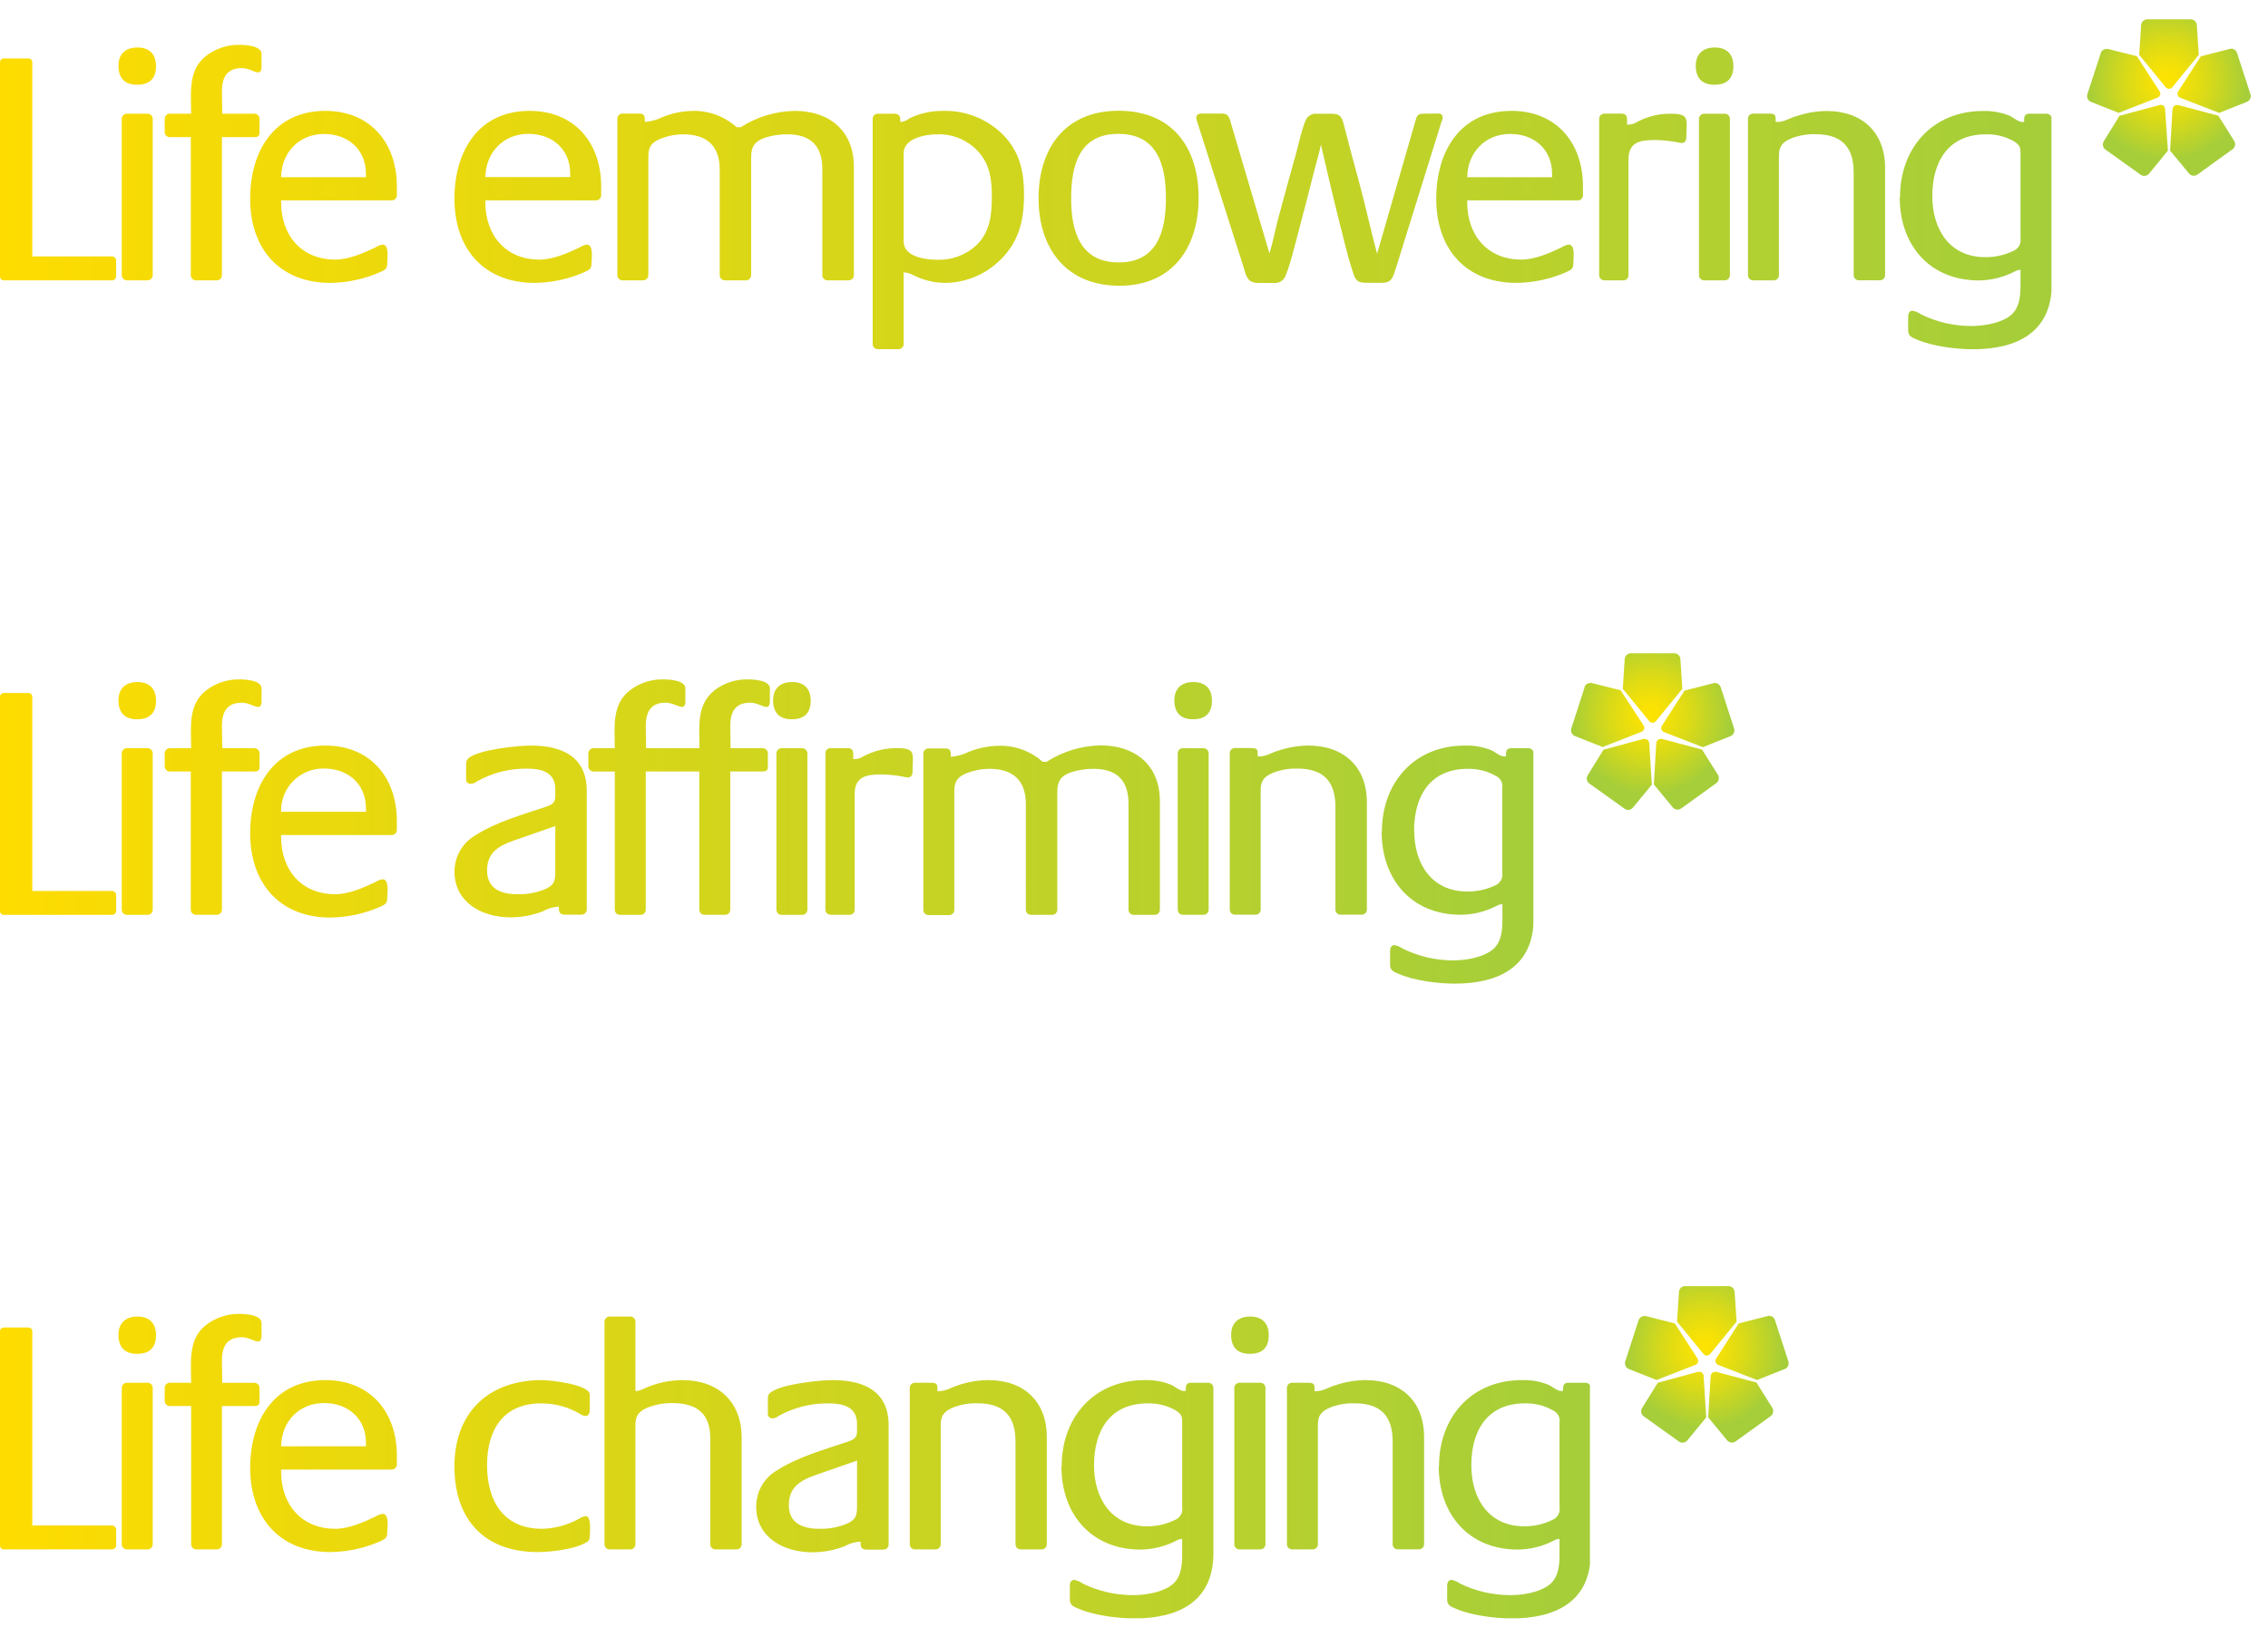 <svg xmlns="http://www.w3.org/2000/svg" xmlns:xlink="http://www.w3.org/1999/xlink" id="be00c3e9-d3b9-4df8-a3f8-e068416123b9" data-name="Layer 1" viewBox="0 0 529 382"><defs><style>.a4f9a3b1-7ed6-4efe-afe6-d5c2d40be95d{fill:none;}.ec8c986b-069e-4f3b-81b9-5d05275c58ea{clip-path:url(#ed870e03-d7bd-442d-9313-2caa048cbb34);}.b5aec736-d02d-42dd-83c0-d35354f36a6f{fill:url(#b02e7983-df2b-4a64-8918-e37000927625);}.a80d6eb3-222f-4e73-96c0-4ca9cc83d836{clip-path:url(#fe4af24d-806c-4b78-ab56-a90287d298e7);}.bd04c787-6ac7-4381-845c-51239fd95d31{fill:url(#a288b210-a5bc-44fd-b0c6-68f87bf97e92);}.a213a3ee-1483-49db-b2c7-003839380c85{clip-path:url(#eec6dbe9-be44-46fb-b93d-ada501a22148);}.e5ab5bd6-39b1-423c-ba63-908aeeb7e722{fill:url(#e10f8731-2eba-46cf-9691-92a1a3057434);}.ad558be5-ddad-41bb-a23f-5d704780c54e{clip-path:url(#f795c570-110c-4d9f-8b0d-9a62bd685c2a);}.ec654417-f4c1-466b-b7f4-89bed89c7ca7{fill:url(#e334f0b3-a0bf-4ebb-ac46-eb562bdb742d);}.ffb58310-5625-49d9-9f2f-e8c0c822c281{clip-path:url(#f6612cbc-6731-43bd-87c1-49d100c7fdab);}.a857a53f-9311-4119-80bd-6a105331cd60{fill:url(#a65fcd9b-3e5b-4cfc-a187-3972f31e7c85);}.b56d215f-db81-4989-b0e5-df0bbfc8f28a{clip-path:url(#aee74cea-0f3e-4907-afba-912a75a48461);}.a046c88c-b42b-4406-b0a6-e0989c0f0484{fill:url(#ba2da99b-8f7b-40ec-8d6a-c7795e361f7a);}</style><clipPath id="ed870e03-d7bd-442d-9313-2caa048cbb34"><path class="a4f9a3b1-7ed6-4efe-afe6-d5c2d40be95d" d="M506.73,25.47l-.57,9.66,4.46,5.39a1.44,1.44,0,0,0,1.9.22l8.23-5.93a1.46,1.46,0,0,0,.39-1.88L517.42,27l-9.35-2.49a1.17,1.17,0,0,0-.32,0,1,1,0,0,0-1,1m-3-1L494.37,27,490.67,33a1.46,1.46,0,0,0,.39,1.88l8.25,5.9a1.46,1.46,0,0,0,1.91-.22l4.44-5.42L505,25.46a1,1,0,0,0-1-1,1.17,1.17,0,0,0-.32,0M490,12.4,486.86,22a1.45,1.45,0,0,0,.8,1.75l6.51,2.58,9-3.52a1,1,0,0,0,.5-1.57l-5.24-8.12-6.79-1.71a1.15,1.15,0,0,0-.31,0,1.46,1.46,0,0,0-1.37,1m30.16-1-6.79,1.73-5.23,8.13a1,1,0,0,0,.51,1.57l9,3.5,6.51-2.59a1.44,1.44,0,0,0,.79-1.75l-3.13-9.64a1.45,1.45,0,0,0-1.37-1l-.3,0M500.83,4.5a1.45,1.45,0,0,0-1.41,1.3l-.46,7,6.13,7.49a1,1,0,0,0,1.64,0l6.12-7.49-.46-7A1.46,1.46,0,0,0,511,4.5Z"></path></clipPath><radialGradient id="b02e7983-df2b-4a64-8918-e37000927625" cx="-106.36" cy="911.06" r="2.88" gradientTransform="matrix(6.5, 0, 0, -6.5, 1196.8, 5940.71)" gradientUnits="userSpaceOnUse"><stop offset="0" stop-color="#ffe300"></stop><stop offset="0.19" stop-color="#f5e107"></stop><stop offset="0.51" stop-color="#dada18"></stop><stop offset="0.92" stop-color="#aed034"></stop><stop offset="1" stop-color="#a5ce3a"></stop></radialGradient><clipPath id="fe4af24d-806c-4b78-ab56-a90287d298e7"><path class="a4f9a3b1-7ed6-4efe-afe6-d5c2d40be95d" d="M29.57,26.53a1.19,1.19,0,0,0-1.17,1.16V64.24a1.2,1.2,0,0,0,1.17,1.17h4.89a1.2,1.2,0,0,0,1.16-1.17V27.69a1.19,1.19,0,0,0-1.16-1.16Zm302.41,0c-1.16,0-1.48.38-1.78,1.47l-9,31.2c-1.47-5.44-2.64-10.94-4.11-16.38-1.25-4.58-2.49-9.15-3.65-13.73-.47-1.94-.93-2.56-3-2.56h-3.26a2.57,2.57,0,0,0-2.4,1.08c-1,1.71-2,6.6-2.49,8.23-1.47,5.27-2.94,10.55-4.34,15.83-.62,2.48-1.09,5-1.86,7.45l-9.16-31c-.39-1.32-.85-1.63-2.17-1.63h-4.43c-.62,0-1.32.23-1.32,1a6.23,6.23,0,0,0,.31,1.16l10.64,33.37c.69,2.25.85,4,3.57,4H297a2.73,2.73,0,0,0,2.48-1c1.09-1.55,2.87-9.16,3.42-11.1,1.32-5,2.63-10,3.88-15,.46-1.71,1-3.41,1.31-5.2,1.56,6.75,3.11,13.43,4.82,20.1.54,2.18,1.08,4.43,1.7,6.6.24.85.55,1.71.78,2.56.7,2.25.93,3,3.41,3,6.06,0,5.52.62,7.3-5.05l10.09-32.43c.08-.24.15-.39.23-.63.08-.07.08-.23.08-.38,0-.86-.47-1-1.24-1Zm49.74,2a3.67,3.67,0,0,1-2,.54h-.23c0-1.24.31-2.56-1.32-2.56h-4A1.19,1.19,0,0,0,373,27.69V64.24a1.2,1.2,0,0,0,1.16,1.17h4.58a1.14,1.14,0,0,0,1.09-1.17v-27c0-4.11,2.71-4.57,6.2-4.57a29.63,29.63,0,0,1,5.28.54,3.76,3.76,0,0,0,.93.15c.78,0,1.09-.61,1.09-1.31,0-4,.93-5.51-3.41-5.51a16.1,16.1,0,0,0-8.23,2m15.75-2a1.19,1.19,0,0,0-1.16,1.16V64.24a1.2,1.2,0,0,0,1.16,1.17h4.89a1.2,1.2,0,0,0,1.16-1.17V27.69a1.19,1.19,0,0,0-1.16-1.16ZM75.58,31.26c5.58,0,9.77,3.57,9.77,9.31v.78H65.57c.07-5.74,4.18-10.09,10-10.09M58.35,46.39C58.35,58,65.18,66,77.05,66a29.78,29.78,0,0,0,11.56-2.48c1.25-.62,1.71-.7,1.71-2.18,0-1,.55-4.27-1.09-4.27a4,4,0,0,0-1.62.63c-2.72,1.32-6.29,2.87-9.39,2.87-7.92,0-12.65-5.67-12.65-13.35v-.47H91.41a1.19,1.19,0,0,0,1.16-1.16v-2.1c0-10.17-6.21-17.62-16.68-17.62-12,0-17.54,9.47-17.54,20.49m64.87-15.13c5.59,0,9.78,3.57,9.78,9.31v.78H113.21c.08-5.74,4.2-10.09,10-10.09M106,46.39C106,58,112.83,66,124.7,66a29.78,29.78,0,0,0,11.56-2.48c1.24-.62,1.71-.7,1.71-2.18,0-1,.54-4.27-1.09-4.27a4.13,4.13,0,0,0-1.63.63c-2.71,1.32-6.28,2.87-9.39,2.87-7.91,0-12.65-5.67-12.65-13.35v-.47h25.85a1.19,1.19,0,0,0,1.16-1.16v-2.1c0-10.17-6.21-17.62-16.69-17.62-12,0-17.53,9.47-17.53,20.49m66.73-16.68h-.92a14.82,14.82,0,0,0-10.17-3.81,19.79,19.79,0,0,0-7,1.4,11.56,11.56,0,0,1-4,1.17h-.24c0-1,.08-1.94-1.24-1.94h-4A1.19,1.19,0,0,0,144,27.69V64.24a1.2,1.2,0,0,0,1.16,1.17h4.89a1.2,1.2,0,0,0,1.17-1.17V36.54c0-2.41.85-3.42,3.11-4.27a14.1,14.1,0,0,1,5-.93c5.51,0,8.54,2.64,8.54,8.22V64.24a1.2,1.2,0,0,0,1.16,1.17h5a1.2,1.2,0,0,0,1.17-1.17V36.69c0-2.56.85-3.72,3.26-4.58a17,17,0,0,1,5.2-.77q8.15,0,8.15,8.15V64.24A1.2,1.2,0,0,0,193,65.41h5a1.2,1.2,0,0,0,1.16-1.17V38.87c0-8.39-5.74-13-13.81-13a24.13,24.13,0,0,0-12.58,3.81m38,26.62V35.76c0-3.57,5.2-4.42,7.84-4.42a12.35,12.35,0,0,1,9.78,4.27c2.56,3,2.95,6.44,2.95,10.24,0,4.27-.39,8.38-3.73,11.49a12.83,12.83,0,0,1-9.15,3.26c-2.64,0-7.69-.7-7.69-4.27m1.17-28.56a4.2,4.2,0,0,1-1.95.7c0-1.17,0-1.94-1.55-1.94h-3.72a1.2,1.2,0,0,0-1.17,1.16V80.31a1.2,1.2,0,0,0,1.17,1.16h4.89a1.19,1.19,0,0,0,1.16-1.16V63.55a5.16,5.16,0,0,1,2.33.69A16.78,16.78,0,0,0,220.23,66a18.48,18.48,0,0,0,12.34-4.66c4.89-4.34,6.28-9.47,6.28-15.91,0-5.27-.93-9.7-4.57-13.66a19.07,19.07,0,0,0-14.44-5.9,17.8,17.8,0,0,0-8,1.87m38,18.62c0-7.76,1.87-15.13,11-15.13s11.1,7.29,11.1,15-2,15-11,15-11.1-7.29-11.1-14.9m-7.6-.08c0,11.8,6.52,20.42,18.86,20.42s18.47-8.85,18.47-20.49c0-11.88-6.21-20.34-18.71-20.34-12.34,0-18.62,8.7-18.62,20.41m110-15c5.59,0,9.78,3.57,9.78,9.31v.78H342.22c.08-5.74,4.19-10.09,10-10.09M335,46.39C335,58,341.83,66,353.7,66a29.79,29.79,0,0,0,11.57-2.48c1.24-.62,1.7-.7,1.7-2.18,0-1,.55-4.27-1.08-4.27a4.08,4.08,0,0,0-1.63.63c-2.72,1.32-6.29,2.87-9.39,2.87-7.92,0-12.65-5.67-12.65-13.35v-.47h25.84a1.19,1.19,0,0,0,1.16-1.16v-2.1c0-10.17-6.2-17.62-16.68-17.62-12,0-17.54,9.47-17.54,20.49m83.89-19.24c-1.32.39-2.79,1.32-4.11,1.32h-.62c0-1.32.15-1.94-1.48-1.94h-3.8a1.2,1.2,0,0,0-1.17,1.16V64.24a1.21,1.21,0,0,0,1.17,1.17h4.89a1.2,1.2,0,0,0,1.16-1.17v-28c0-2.25,1-3.18,3-4a14.69,14.69,0,0,1,5.51-.93c6,0,8.92,2.87,8.92,8.92v24a1.21,1.21,0,0,0,1.17,1.17h5a1.2,1.2,0,0,0,1.16-1.17V39.18c0-8.39-5.43-13.28-13.66-13.28a22.2,22.2,0,0,0-7.14,1.25M450.7,45.77c0-8.07,3.73-14.43,12.5-14.43a12.55,12.55,0,0,1,6.68,1.71c1.24.85,1.39,1.31,1.39,2.79V55.55a2.72,2.72,0,0,1-1.7,3A14.61,14.61,0,0,1,463.05,60c-8.31,0-12.35-6.53-12.35-14.21m-7.6.23c0,11.18,7,19.41,18.47,19.41a18.68,18.68,0,0,0,8.39-2.1,2.6,2.6,0,0,1,1.31-.38v3.72c0,2.72-.31,5.59-2.71,7.22s-6,2.17-8.85,2.17a26.38,26.38,0,0,1-11.64-2.72,5.17,5.17,0,0,0-2-.85c-.7,0-1,.7-1,1.32v3.26c0,1.39.93,1.71,2.1,2.17,3.56,1.55,9.08,2.25,13,2.25,10.17,0,18.39-3.88,18.39-15.21V27.69a1.19,1.19,0,0,0-1.17-1.16h-4.11c-1.24,0-1.16,1-1.16,1.86-.08,0-.23.08-.31.08-1.09,0-2.1-1-3.1-1.48a15.54,15.54,0,0,0-6.21-1.09c-11.73,0-19.33,8.62-19.33,20.1M.85,13.64a.86.86,0,0,0-.85.85V64.55a.86.86,0,0,0,.85.86h25.3a.94.94,0,0,0,.94-.86v-3.8a1,1,0,0,0-.94-.93H7.53V14.49a.86.86,0,0,0-.86-.85Zm26.78,1.71c0,2.87,1.47,4.42,4.34,4.42s4.42-1.39,4.42-4.34c0-2.8-1.55-4.35-4.34-4.35s-4.42,1.55-4.42,4.27m367.9,0c0,2.87,1.48,4.42,4.35,4.42s4.42-1.39,4.42-4.34c0-2.8-1.55-4.35-4.34-4.35s-4.43,1.55-4.43,4.27M48,13.1c-4.19,3.34-3.42,8.62-3.42,13.43h-5a1.19,1.19,0,0,0-1.16,1.16v3.1A1.19,1.19,0,0,0,39.5,32h5V64.24a1.21,1.21,0,0,0,1.17,1.17H50.6a1.2,1.2,0,0,0,1.16-1.17V32h7.61c.7,0,1.16-.23,1.16-1V27.69a1.19,1.19,0,0,0-1.16-1.16H51.84c0-1.71-.08-3.42-.08-5.12,0-3.27,1.09-5.52,4.66-5.52,1.55,0,2.95,1,3.8,1,.62,0,.78-.7.78-1.16V12.56c0-1.94-4-2.1-5.2-2.1A12.38,12.38,0,0,0,48,13.1"></path></clipPath><linearGradient id="a288b210-a5bc-44fd-b0c6-68f87bf97e92" x1="-154.12" y1="934.94" x2="-151.25" y2="934.94" gradientTransform="matrix(166.36, 0, 0, -166.36, 25639.26, 155577.22)" gradientUnits="userSpaceOnUse"><stop offset="0" stop-color="#fedc00"></stop><stop offset="0.47" stop-color="#d2d51c"></stop><stop offset="1" stop-color="#a5ce3a"></stop></linearGradient><clipPath id="eec6dbe9-be44-46fb-b93d-ada501a22148"><path class="a4f9a3b1-7ed6-4efe-afe6-d5c2d40be95d" d="M386.32,173.36l-.57,9.66,4.45,5.4a1.46,1.46,0,0,0,1.91.22l8.23-5.94a1.46,1.46,0,0,0,.39-1.88L397,174.89l-9.35-2.49a1.22,1.22,0,0,0-.32,0,1,1,0,0,0-1,1m-3-1L374,174.92l-3.7,6a1.45,1.45,0,0,0,.39,1.88l8.25,5.9a1.42,1.42,0,0,0,1.9-.23l4.45-5.41-.62-9.65a1,1,0,0,0-1-1,1.22,1.22,0,0,0-.32,0m-13.73-12.1-3.12,9.65a1.46,1.46,0,0,0,.8,1.75l6.51,2.58,9-3.52a1,1,0,0,0,.51-1.57L378,161.05l-6.79-1.7a1,1,0,0,0-.3,0,1.46,1.46,0,0,0-1.37,1m30.16-.95-6.79,1.72-5.23,8.14a1,1,0,0,0,.5,1.57l9,3.5,6.5-2.59a1.44,1.44,0,0,0,.8-1.75l-3.13-9.64a1.45,1.45,0,0,0-1.37-1,1.53,1.53,0,0,0-.3,0m-19.3-6.94a1.46,1.46,0,0,0-1.42,1.3l-.45,7,6.12,7.49a1,1,0,0,0,1.65,0l6.12-7.49-.46-7a1.46,1.46,0,0,0-1.42-1.3Z"></path></clipPath><radialGradient id="e10f8731-2eba-46cf-9691-92a1a3057434" cx="-118.46" cy="896.21" r="2.88" gradientTransform="matrix(6.5, 0, 0, -6.5, 1154.94, 5992.14)" xlink:href="#b02e7983-df2b-4a64-8918-e37000927625"></radialGradient><clipPath id="f795c570-110c-4d9f-8b0d-9a62bd685c2a"><path class="a4f9a3b1-7ed6-4efe-afe6-d5c2d40be95d" d="M29.57,174.57a1.2,1.2,0,0,0-1.17,1.17v36.55a1.19,1.19,0,0,0,1.17,1.16h4.89a1.19,1.19,0,0,0,1.16-1.16V175.74a1.2,1.2,0,0,0-1.16-1.17Zm152.69,0a1.2,1.2,0,0,0-1.16,1.17v36.55a1.19,1.19,0,0,0,1.16,1.16h4.89a1.2,1.2,0,0,0,1.17-1.16V175.74a1.21,1.21,0,0,0-1.17-1.17Zm18.94,2a3.56,3.56,0,0,1-2,.54H199c0-1.24.31-2.56-1.32-2.56h-4a1.2,1.2,0,0,0-1.16,1.17v36.55a1.19,1.19,0,0,0,1.16,1.16h4.58a1.13,1.13,0,0,0,1.09-1.16v-27c0-4.11,2.71-4.58,6.21-4.58a28.81,28.81,0,0,1,5.27.55,4.29,4.29,0,0,0,.93.15c.78,0,1.09-.62,1.09-1.32,0-4,.93-5.51-3.41-5.51a16.2,16.2,0,0,0-8.23,2m74.65-2a1.2,1.2,0,0,0-1.16,1.17v36.55a1.19,1.19,0,0,0,1.16,1.16h4.89a1.19,1.19,0,0,0,1.16-1.16V175.74a1.2,1.2,0,0,0-1.16-1.17ZM75.58,179.31c5.58,0,9.78,3.57,9.78,9.31v.77H65.57a9.8,9.8,0,0,1,10-10.08M58.35,194.44c0,11.56,6.83,19.64,18.7,19.64a29.84,29.84,0,0,0,11.57-2.49c1.24-.62,1.7-.7,1.7-2.17,0-1,.55-4.27-1.09-4.27a4.23,4.23,0,0,0-1.62.62c-2.72,1.32-6.29,2.87-9.39,2.87-7.92,0-12.65-5.66-12.65-13.35v-.46H91.41a1.2,1.2,0,0,0,1.16-1.17v-2.09c0-10.17-6.21-17.62-16.68-17.62-12,0-17.54,9.47-17.54,20.49m55.25,8.69c0-5,3.81-6.21,7.92-7.6l8-2.8v10.79c0,2.09-.31,2.95-2.25,3.88a15.5,15.5,0,0,1-6.52,1.24c-3.72,0-7.14-1.16-7.14-5.51m-4.11-26.39c-.78.55-.78,1-.78,1.95v3.1a1,1,0,0,0,1.09,1.09,2.26,2.26,0,0,0,1.4-.55,23.35,23.35,0,0,1,11.64-3c3.41,0,6.67.78,6.67,4.81v1.71c0,1.56-.93,1.94-2.25,2.41-5.51,1.86-11.49,3.49-16.45,6.67a9.73,9.73,0,0,0-4.81,8.46c0,7.22,6.52,10.64,13,10.64a21,21,0,0,0,7.6-1.4,8.3,8.3,0,0,1,3.57-1.09h.16c0,1.09.08,1.86,1.4,1.86h3.95a1.2,1.2,0,0,0,1.17-1.16V184.51c0-8-5.83-10.56-13-10.56-3.19,0-11.88.93-14.36,2.79m134.63,1h-.94A14.77,14.77,0,0,0,233,174a19.79,19.79,0,0,0-7,1.4,11.76,11.76,0,0,1-4,1.16h-.23c0-1,.08-1.94-1.24-1.94h-4a1.2,1.2,0,0,0-1.16,1.17v36.55a1.19,1.19,0,0,0,1.16,1.16h4.89a1.2,1.2,0,0,0,1.17-1.16V184.58c0-2.4.85-3.41,3.1-4.27a14.42,14.42,0,0,1,5.05-.93c5.51,0,8.53,2.64,8.53,8.23v24.68a1.2,1.2,0,0,0,1.17,1.16h5a1.2,1.2,0,0,0,1.17-1.16V184.74c0-2.56.85-3.72,3.26-4.58a17,17,0,0,1,5.2-.78q8.15,0,8.15,8.15v24.76a1.19,1.19,0,0,0,1.16,1.16h5a1.19,1.19,0,0,0,1.16-1.16V186.91c0-8.38-5.74-13-13.81-13a24.15,24.15,0,0,0-12.57,3.8m53.93-2.56c-1.32.39-2.8,1.32-4.12,1.32h-.62c0-1.32.16-1.94-1.47-1.94H288a1.21,1.21,0,0,0-1.17,1.17v36.55a1.2,1.2,0,0,0,1.17,1.16h4.89a1.19,1.19,0,0,0,1.16-1.16v-28c0-2.25,1-3.18,3-4a14.85,14.85,0,0,1,5.51-.93c6.05,0,8.92,2.88,8.92,8.93v24a1.19,1.19,0,0,0,1.17,1.16h5a1.2,1.2,0,0,0,1.17-1.16V187.22c0-8.38-5.44-13.27-13.66-13.27a22.42,22.42,0,0,0-7.14,1.24m31.81,18.63c0-8.07,3.73-14.44,12.5-14.44a12.6,12.6,0,0,1,6.67,1.71,2.61,2.61,0,0,1,1.4,2.8V203.6a2.73,2.73,0,0,1-1.71,3A14.54,14.54,0,0,1,342.2,208c-8.3,0-12.34-6.52-12.34-14.2m-7.6.23c0,11.18,7,19.4,18.47,19.4a18.59,18.59,0,0,0,8.38-2.09,2.67,2.67,0,0,1,1.32-.39v3.72c0,2.72-.31,5.59-2.72,7.22s-6,2.18-8.84,2.18a26.45,26.45,0,0,1-11.64-2.72,5.17,5.17,0,0,0-2-.85c-.7,0-1,.69-1,1.32v3.26c0,1.39.93,1.7,2.09,2.17,3.57,1.55,9.09,2.25,13,2.25,10.16,0,18.39-3.88,18.39-15.21V175.74a1.2,1.2,0,0,0-1.17-1.17h-4.11c-1.24,0-1.16,1-1.16,1.86-.08,0-.24.08-.31.08-1.09,0-2.1-1-3.11-1.47a15.31,15.31,0,0,0-6.21-1.09c-11.72,0-19.32,8.62-19.32,20.1M.85,161.69a.86.86,0,0,0-.85.85V212.6a.86.86,0,0,0,.85.85h25.3a.93.93,0,0,0,.94-.85v-3.8a1,1,0,0,0-.94-.93H7.53V162.54a.86.86,0,0,0-.86-.85Zm26.78,1.71c0,2.87,1.47,4.42,4.34,4.42s4.42-1.4,4.42-4.35c0-2.79-1.55-4.34-4.34-4.34s-4.42,1.55-4.42,4.27m152.69,0c0,2.87,1.48,4.42,4.35,4.42s4.42-1.4,4.42-4.35c0-2.79-1.55-4.34-4.34-4.34s-4.43,1.55-4.43,4.27m93.59,0c0,2.87,1.48,4.42,4.35,4.42s4.42-1.4,4.42-4.35c0-2.79-1.55-4.34-4.34-4.34s-4.43,1.55-4.43,4.27M48,161.14c-4.19,3.34-3.42,8.62-3.42,13.43h-5a1.2,1.2,0,0,0-1.16,1.17v3.1A1.2,1.2,0,0,0,39.5,180h5v32.28a1.2,1.2,0,0,0,1.17,1.16H50.6a1.19,1.19,0,0,0,1.16-1.16V180h7.61c.7,0,1.16-.24,1.16-1v-3.26a1.2,1.2,0,0,0-1.16-1.17H51.84c0-1.7-.08-3.41-.08-5.12,0-3.26,1.09-5.51,4.66-5.51,1.55,0,2.95,1,3.8,1,.62,0,.78-.7.78-1.17V160.6c0-1.94-4-2.09-5.2-2.09A12.43,12.43,0,0,0,48,161.14m118.57,0c-4.19,3.34-3.42,8.62-3.42,13.43H150.7c0-1.7-.08-3.41-.08-5.12,0-3.26,1.09-5.51,4.65-5.51,1.56,0,3,1,3.81,1,.62,0,.78-.7.78-1.17V160.6c0-1.94-4-2.09-5.21-2.09a12.42,12.42,0,0,0-7.83,2.63c-4.2,3.34-3.42,8.62-3.42,13.43h-5a1.21,1.21,0,0,0-1.17,1.17v3.1a1.21,1.21,0,0,0,1.17,1.17h5v32.28a1.19,1.19,0,0,0,1.16,1.16h4.9a1.19,1.19,0,0,0,1.16-1.16V180h12.49v32.28a1.2,1.2,0,0,0,1.17,1.16h4.88a1.19,1.19,0,0,0,1.17-1.16V180h7.6c.7,0,1.17-.24,1.17-1v-3.26a1.2,1.2,0,0,0-1.17-1.17H170.4c0-1.7-.07-3.41-.07-5.12,0-3.26,1.09-5.51,4.66-5.51,1.55,0,2.94,1,3.8,1,.62,0,.78-.7.78-1.17V160.6c0-1.94-4-2.09-5.2-2.09a12.43,12.43,0,0,0-7.84,2.63"></path></clipPath><linearGradient id="e334f0b3-a0bf-4ebb-ac46-eb562bdb742d" x1="-154.17" y1="933.8" x2="-151.29" y2="933.8" gradientTransform="matrix(124.34, 0, 0, -124.34, 19169.25, 116304.44)" xlink:href="#a288b210-a5bc-44fd-b0c6-68f87bf97e92"></linearGradient><clipPath id="f6612cbc-6731-43bd-87c1-49d100c7fdab"><path class="a4f9a3b1-7ed6-4efe-afe6-d5c2d40be95d" d="M399,321.05l-.57,9.65,4.46,5.4a1.46,1.46,0,0,0,1.91.22l8.22-5.93a1.47,1.47,0,0,0,.39-1.89l-3.72-5.93-9.35-2.49a1.17,1.17,0,0,0-.32,0,1,1,0,0,0-1,1m-3-1-9.34,2.53-3.7,5.95a1.45,1.45,0,0,0,.39,1.88l8.25,5.9a1.45,1.45,0,0,0,1.91-.23l4.44-5.41-.61-9.65a1,1,0,0,0-1-1,1.1,1.1,0,0,0-.31,0M382.2,308l-3.12,9.65a1.46,1.46,0,0,0,.8,1.75l6.51,2.58,9-3.52a1,1,0,0,0,.5-1.57l-5.24-8.12-6.8-1.72-.3,0a1.44,1.44,0,0,0-1.36,1m30.15-1-6.79,1.72-5.23,8.14a1,1,0,0,0,.51,1.57l9,3.5,6.51-2.59a1.44,1.44,0,0,0,.79-1.75L414,308a1.44,1.44,0,0,0-1.37-1l-.3,0m-19.3-6.94a1.45,1.45,0,0,0-1.41,1.3l-.46,7,6.13,7.49a1,1,0,0,0,1.64,0l6.12-7.49-.46-7a1.45,1.45,0,0,0-1.41-1.3Z"></path></clipPath><radialGradient id="a65fcd9b-3e5b-4cfc-a187-3972f31e7c85" cx="-117.19" cy="881.38" r="2.88" gradientTransform="matrix(6.5, 0, 0, -6.5, 1159.33, 6043.5)" xlink:href="#b02e7983-df2b-4a64-8918-e37000927625"></radialGradient><clipPath id="aee74cea-0f3e-4907-afba-912a75a48461"><path class="a4f9a3b1-7ed6-4efe-afe6-d5c2d40be95d" d="M29.57,322.62a1.19,1.19,0,0,0-1.17,1.16v36.56a1.19,1.19,0,0,0,1.17,1.16h4.89a1.19,1.19,0,0,0,1.16-1.16V323.78a1.19,1.19,0,0,0-1.16-1.16Zm259.49,0a1.19,1.19,0,0,0-1.16,1.16v36.56a1.19,1.19,0,0,0,1.16,1.16H294a1.19,1.19,0,0,0,1.16-1.16V323.78a1.19,1.19,0,0,0-1.16-1.16ZM75.58,327.35c5.58,0,9.78,3.57,9.78,9.31v.78H65.57c.07-5.74,4.18-10.09,10-10.09M58.35,342.48c0,11.57,6.83,19.64,18.7,19.64a29.83,29.83,0,0,0,11.57-2.48c1.24-.62,1.7-.7,1.7-2.17,0-1,.55-4.27-1.09-4.27a4.07,4.07,0,0,0-1.62.62c-2.72,1.32-6.29,2.87-9.39,2.87-7.92,0-12.65-5.67-12.65-13.35v-.47H91.41a1.19,1.19,0,0,0,1.16-1.16v-2.1c0-10.16-6.21-17.61-16.68-17.61-12,0-17.54,9.46-17.54,20.48m47.65-.3c0,12.26,6.9,19.94,19.4,19.94,3,0,8.54-.62,11.17-2.17a1.56,1.56,0,0,0,1-1.71c0-.93.47-4.5-1-4.5a3.92,3.92,0,0,0-1.55.62,18.52,18.52,0,0,1-8.61,2.33c-9,0-12.81-6.52-12.81-14.83s3.81-14.43,12.65-14.43a17.73,17.73,0,0,1,9.08,2.48,2.49,2.49,0,0,0,1.24.47c.7,0,1-.7,1-1.32v-3.65c0-2.4-9.23-3.41-11.17-3.41-12.5,0-20.41,7.6-20.41,20.18m78,9c0-5,3.8-6.21,7.91-7.61l8-2.79v10.79c0,2.09-.31,2.95-2.25,3.88a15.53,15.53,0,0,1-6.52,1.24c-3.73,0-7.14-1.16-7.14-5.51m-4.12-26.39c-.77.54-.77,1-.77,1.94v3.11a1,1,0,0,0,1.09,1.08,2.2,2.2,0,0,0,1.39-.54,23.38,23.38,0,0,1,11.64-2.95c3.42,0,6.68.78,6.68,4.81V334c0,1.55-.93,1.94-2.25,2.4-5.51,1.86-11.49,3.5-16.46,6.68a9.75,9.75,0,0,0-4.81,8.46c0,7.22,6.52,10.63,13,10.63a21,21,0,0,0,7.61-1.4,8.34,8.34,0,0,1,3.57-1.08h.15c0,1.08.08,1.86,1.4,1.86h4a1.19,1.19,0,0,0,1.16-1.16V332.55c0-8-5.82-10.55-13-10.55-3.18,0-11.87.93-14.36,2.79m43.46-1.55c-1.32.39-2.79,1.32-4.11,1.32h-.62c0-1.32.16-1.94-1.48-1.94h-3.8a1.19,1.19,0,0,0-1.16,1.16v36.56a1.19,1.19,0,0,0,1.16,1.16h4.89a1.2,1.2,0,0,0,1.17-1.16v-28c0-2.25,1-3.18,3-4a14.69,14.69,0,0,1,5.51-.93c6.06,0,8.93,2.87,8.93,8.92v24A1.19,1.19,0,0,0,238,361.5h5a1.19,1.19,0,0,0,1.16-1.16V335.27c0-8.38-5.43-13.27-13.66-13.27a22.19,22.19,0,0,0-7.14,1.24m31.82,18.62c0-8.07,3.72-14.43,12.49-14.43a12.52,12.52,0,0,1,6.68,1.71c1.24.85,1.39,1.32,1.39,2.79v19.71a2.74,2.74,0,0,1-1.7,3,14.6,14.6,0,0,1-6.52,1.47c-8.31,0-12.34-6.52-12.34-14.21m-7.61.24c0,11.18,7,19.4,18.47,19.4a18.57,18.57,0,0,0,8.38-2.1,2.66,2.66,0,0,1,1.32-.38v3.72c0,2.72-.31,5.59-2.71,7.22s-6,2.17-8.85,2.17a26.5,26.5,0,0,1-11.64-2.71,5.13,5.13,0,0,0-2-.86c-.69,0-1,.7-1,1.32v3.26c0,1.4.92,1.71,2.09,2.18,3.57,1.55,9.08,2.24,13,2.24,10.17,0,18.39-3.87,18.39-15.2V323.78a1.19,1.19,0,0,0-1.16-1.16h-4.12c-1.24,0-1.16,1-1.16,1.86-.08,0-.23.08-.31.08-1.09,0-2.1-1-3.11-1.47a15.29,15.29,0,0,0-6.2-1.09c-11.72,0-19.33,8.61-19.33,20.1m63.71-18.86c-1.31.39-2.79,1.32-4.11,1.32h-.62c0-1.32.16-1.94-1.47-1.94h-3.8a1.19,1.19,0,0,0-1.17,1.16v36.56a1.19,1.19,0,0,0,1.17,1.16h4.88a1.2,1.2,0,0,0,1.17-1.16v-28c0-2.25,1-3.18,3-4a14.69,14.69,0,0,1,5.51-.93c6.06,0,8.93,2.87,8.93,8.92v24a1.19,1.19,0,0,0,1.17,1.16h5a1.19,1.19,0,0,0,1.16-1.16V335.27c0-8.38-5.43-13.27-13.66-13.27a22.19,22.19,0,0,0-7.14,1.24m31.82,18.62c0-8.07,3.72-14.43,12.5-14.43a12.51,12.51,0,0,1,6.67,1.71,2.6,2.6,0,0,1,1.4,2.79v19.71a2.73,2.73,0,0,1-1.71,3,14.54,14.54,0,0,1-6.52,1.47c-8.3,0-12.34-6.52-12.34-14.21m-7.6.24c0,11.18,7,19.4,18.47,19.4a18.64,18.64,0,0,0,8.38-2.1,2.6,2.6,0,0,1,1.32-.38v3.72c0,2.72-.31,5.59-2.72,7.22s-6,2.17-8.84,2.17a26.51,26.51,0,0,1-11.65-2.71,5.15,5.15,0,0,0-2-.86c-.7,0-1,.7-1,1.32v3.26c0,1.4.93,1.71,2.09,2.18,3.57,1.55,9.08,2.24,13,2.24,10.17,0,18.39-3.87,18.39-15.2V323.78a1.19,1.19,0,0,0-1.16-1.16h-4.11c-1.24,0-1.17,1-1.17,1.86-.07,0-.23.08-.31.08-1.08,0-2.09-1-3.1-1.47a15.31,15.31,0,0,0-6.21-1.09c-11.72,0-19.32,8.61-19.32,20.1M.85,309.73a.86.86,0,0,0-.85.86v50.06a.86.86,0,0,0,.85.85h25.3a.94.94,0,0,0,.94-.85v-3.81a1,1,0,0,0-.94-.93H7.53V310.59a.87.87,0,0,0-.86-.86Zm26.78,1.71c0,2.88,1.47,4.43,4.34,4.43s4.42-1.4,4.42-4.35c0-2.79-1.55-4.35-4.34-4.35s-4.42,1.56-4.42,4.27m114.53-4.27a1.21,1.21,0,0,0-1.17,1.17v52a1.2,1.2,0,0,0,1.17,1.16h4.89a1.19,1.19,0,0,0,1.16-1.16V332.4c0-2.33,1.09-3.34,3.18-4.12a15.5,15.5,0,0,1,5.28-.93c5.67,0,9,2.25,9,8.23v24.76a1.19,1.19,0,0,0,1.16,1.16h5a1.19,1.19,0,0,0,1.16-1.16V335.42C173,327,167.46,322,159.16,322a21.74,21.74,0,0,0-8.85,1.94,5.31,5.31,0,0,1-1.86.62.81.81,0,0,0-.24-.08V308.34a1.2,1.2,0,0,0-1.16-1.17Zm145,4.27c0,2.88,1.48,4.43,4.35,4.43s4.42-1.4,4.42-4.35c0-2.79-1.55-4.35-4.34-4.35s-4.43,1.56-4.43,4.27M48,309.19c-4.19,3.34-3.42,8.62-3.42,13.43h-5a1.19,1.19,0,0,0-1.16,1.16v3.11a1.19,1.19,0,0,0,1.16,1.16h5v32.29a1.2,1.2,0,0,0,1.17,1.16H50.6a1.19,1.19,0,0,0,1.16-1.16V328.05h7.61c.7,0,1.16-.23,1.16-1v-3.26a1.19,1.19,0,0,0-1.16-1.16H51.84c0-1.71-.08-3.41-.08-5.12,0-3.26,1.09-5.51,4.66-5.51,1.55,0,2.95,1,3.8,1,.62,0,.78-.7.78-1.17v-3.18c0-1.94-4-2.1-5.2-2.1A12.44,12.44,0,0,0,48,309.19"></path></clipPath><linearGradient id="ba2da99b-8f7b-40ec-8d6a-c7795e361f7a" x1="-154.16" y1="933.13" x2="-151.28" y2="933.13" gradientTransform="matrix(128.93, 0, 0, -128.93, 19876.4, 120653.9)" xlink:href="#a288b210-a5bc-44fd-b0c6-68f87bf97e92"></linearGradient></defs><g class="ec8c986b-069e-4f3b-81b9-5d05275c58ea"><rect class="b5aec736-d02d-42dd-83c0-d35354f36a6f" x="486.64" y="4.5" width="38.52" height="36.67"></rect></g><g class="a80d6eb3-222f-4e73-96c0-4ca9cc83d836"><rect class="bd04c787-6ac7-4381-845c-51239fd95d31" y="10.46" width="478.49" height="71.01"></rect></g><g class="a213a3ee-1483-49db-b2c7-003839380c85"><rect class="e5ab5bd6-39b1-423c-ba63-908aeeb7e722" x="366.22" y="152.4" width="38.52" height="36.67"></rect></g><g class="ad558be5-ddad-41bb-a23f-5d704780c54e"><rect class="ec654417-f4c1-466b-b7f4-89bed89c7ca7" y="158.51" width="357.65" height="71.01"></rect></g><g class="ffb58310-5625-49d9-9f2f-e8c0c822c281"><rect class="a857a53f-9311-4119-80bd-6a105331cd60" x="378.86" y="300.08" width="38.52" height="36.67"></rect></g><g class="b56d215f-db81-4989-b0e5-df0bbfc8f28a"><rect class="a046c88c-b42b-4406-b0a6-e0989c0f0484" y="306.55" width="370.85" height="71.01"></rect></g></svg>